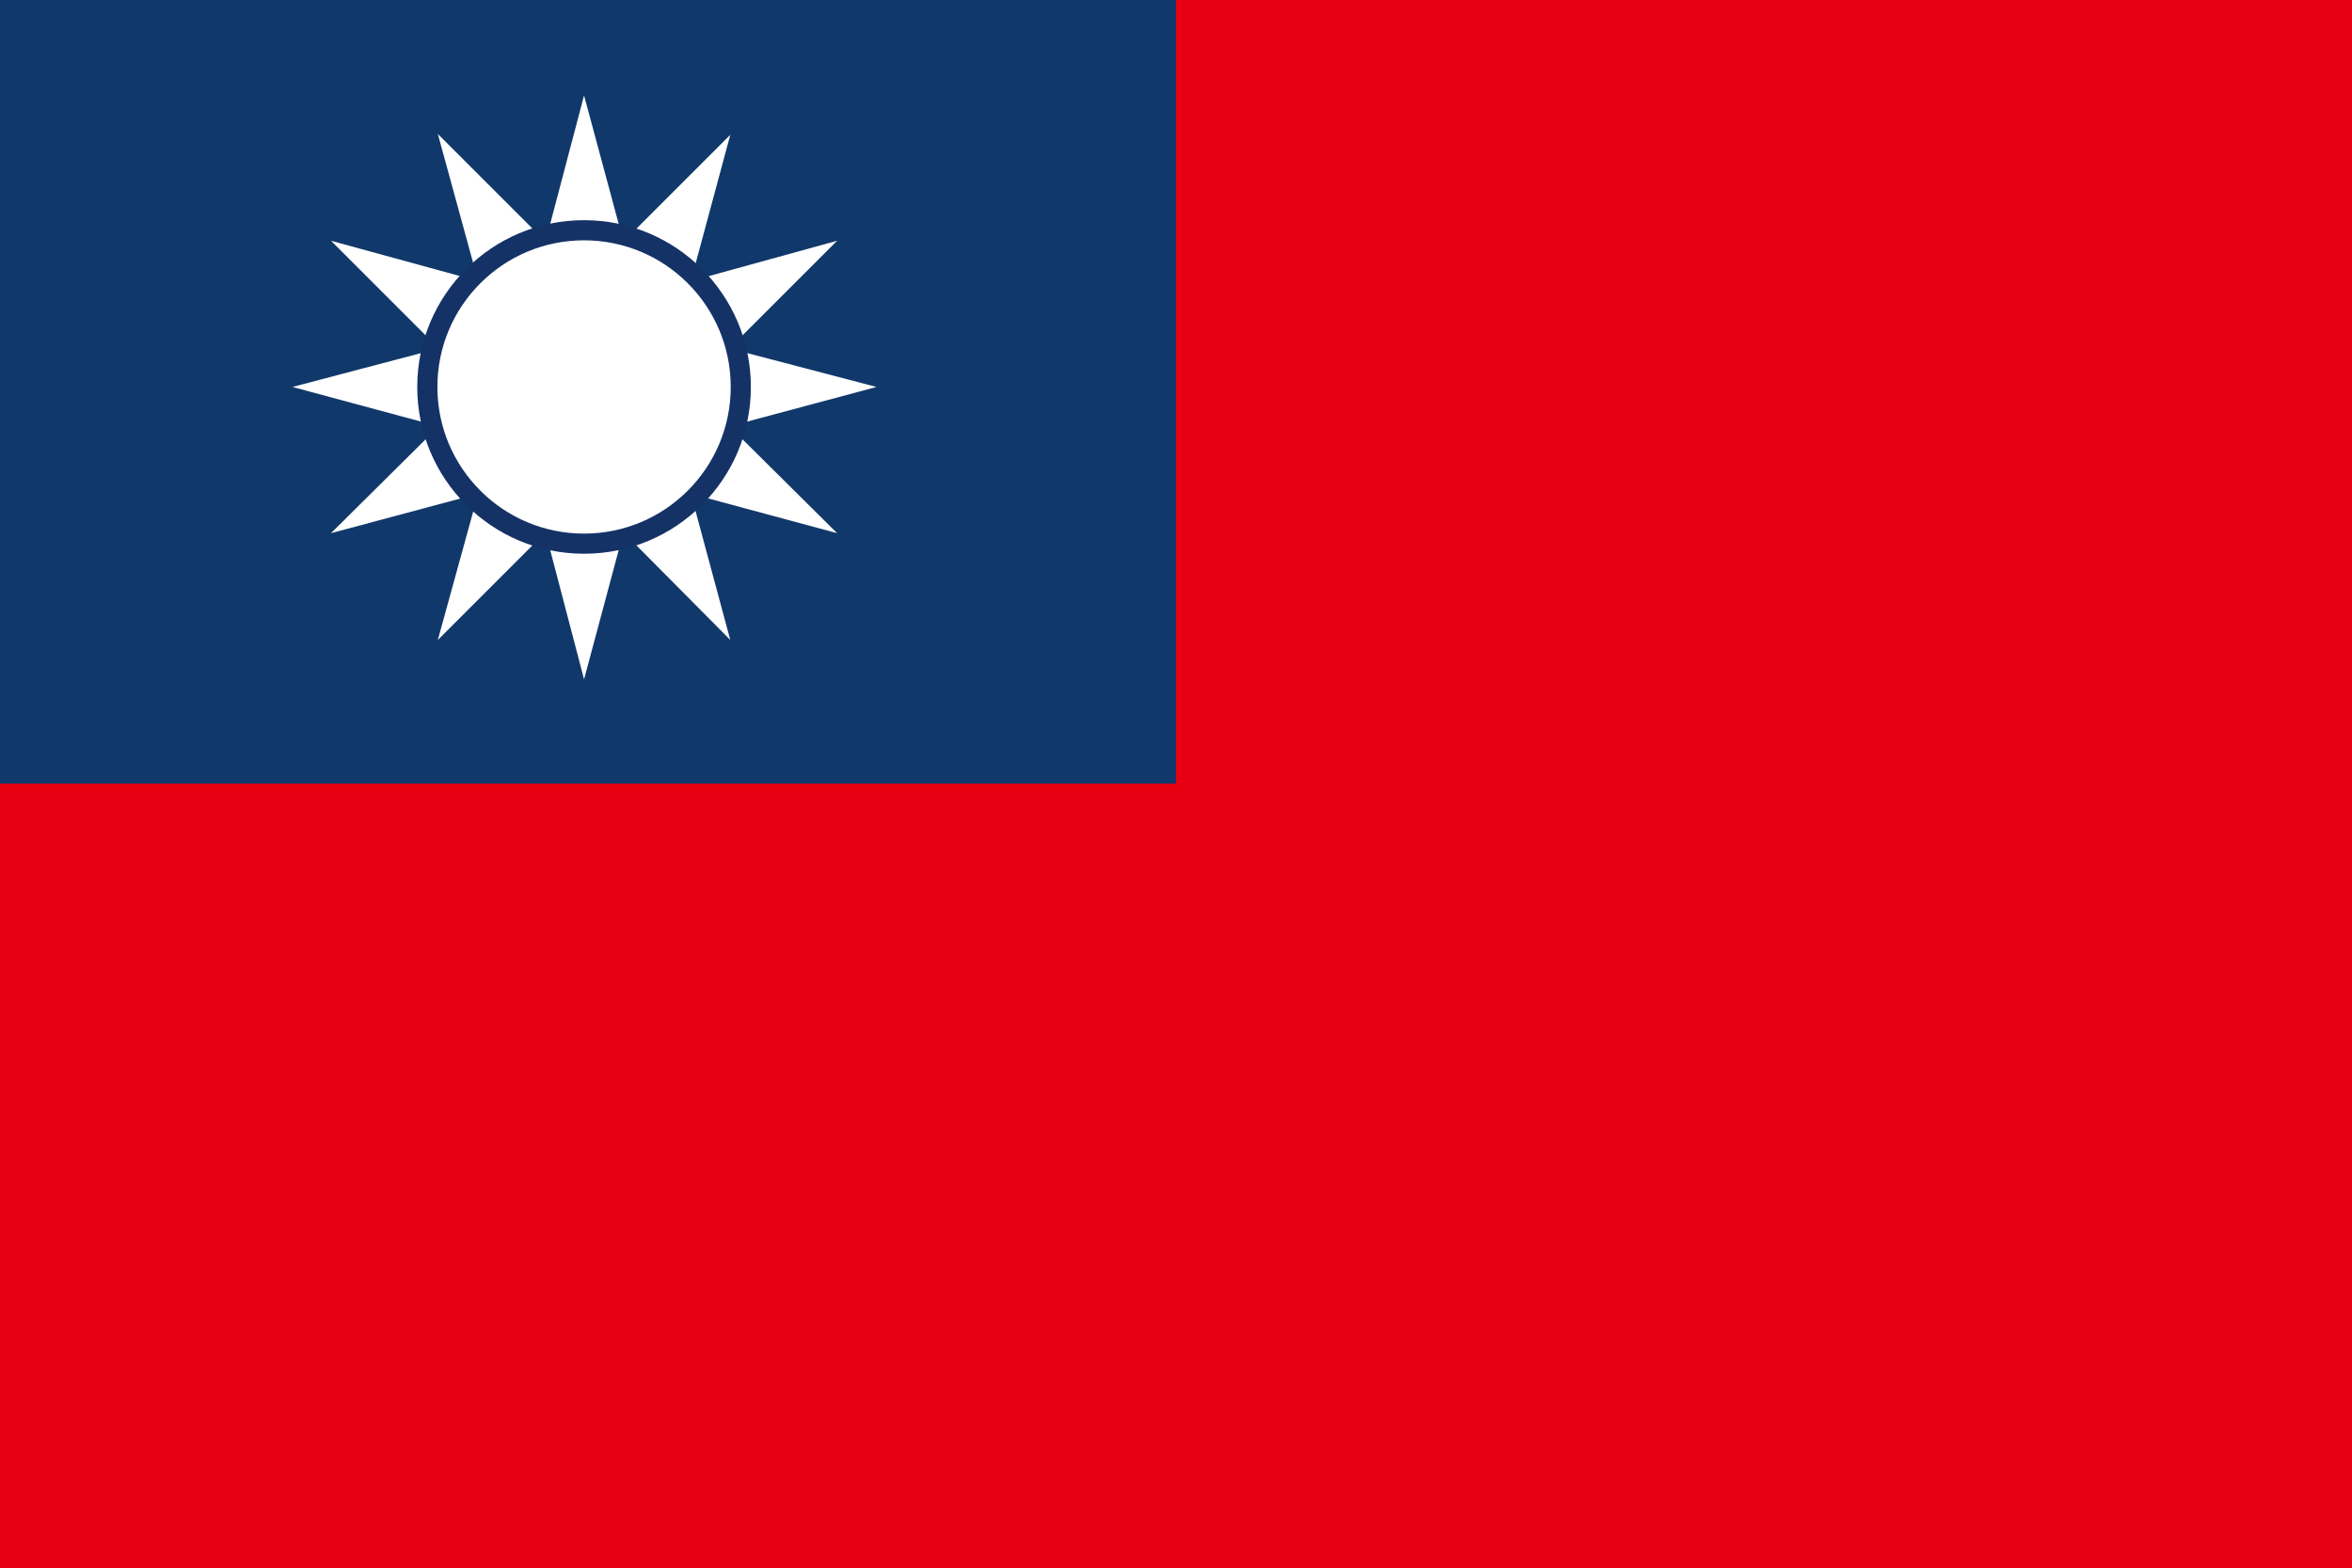 <?xml version="1.0" encoding="UTF-8"?>
<svg id="_レイヤー_2" data-name="レイヤー 2" xmlns="http://www.w3.org/2000/svg" viewBox="0 0 26.86 17.91">
  <defs>
    <style>
      .cls-1 {
        fill: #e60012;
      }

      .cls-2 {
        fill: #fff;
      }

      .cls-3 {
        fill: #10386b;
      }

      .cls-4 {
        fill: none;
        stroke: #143266;
        stroke-miterlimit: 10;
        stroke-width: .23px;
      }
    </style>
  </defs>
  <g id="_レイヤー_1-2" data-name="レイヤー 1">
    <g>
      <rect class="cls-1" width="26.86" height="17.91"/>
      <g>
        <rect class="cls-3" width="13.43" height="8.95"/>
        <g>
          <polygon class="cls-2" points="10.01 4.42 8.33 4.87 9.56 6.09 7.89 5.64 8.34 7.31 7.12 6.08 6.67 7.76 6.23 6.08 5 7.31 5.46 5.64 3.78 6.09 5.01 4.87 3.34 4.42 5.01 3.98 3.78 2.75 5.46 3.21 5 1.53 6.23 2.76 6.67 1.09 7.12 2.76 8.34 1.54 7.89 3.21 9.56 2.75 8.33 3.98 10.01 4.42"/>
          <circle class="cls-4" cx="6.67" cy="4.42" r="1.79"/>
        </g>
      </g>
    </g>
  </g>
</svg>